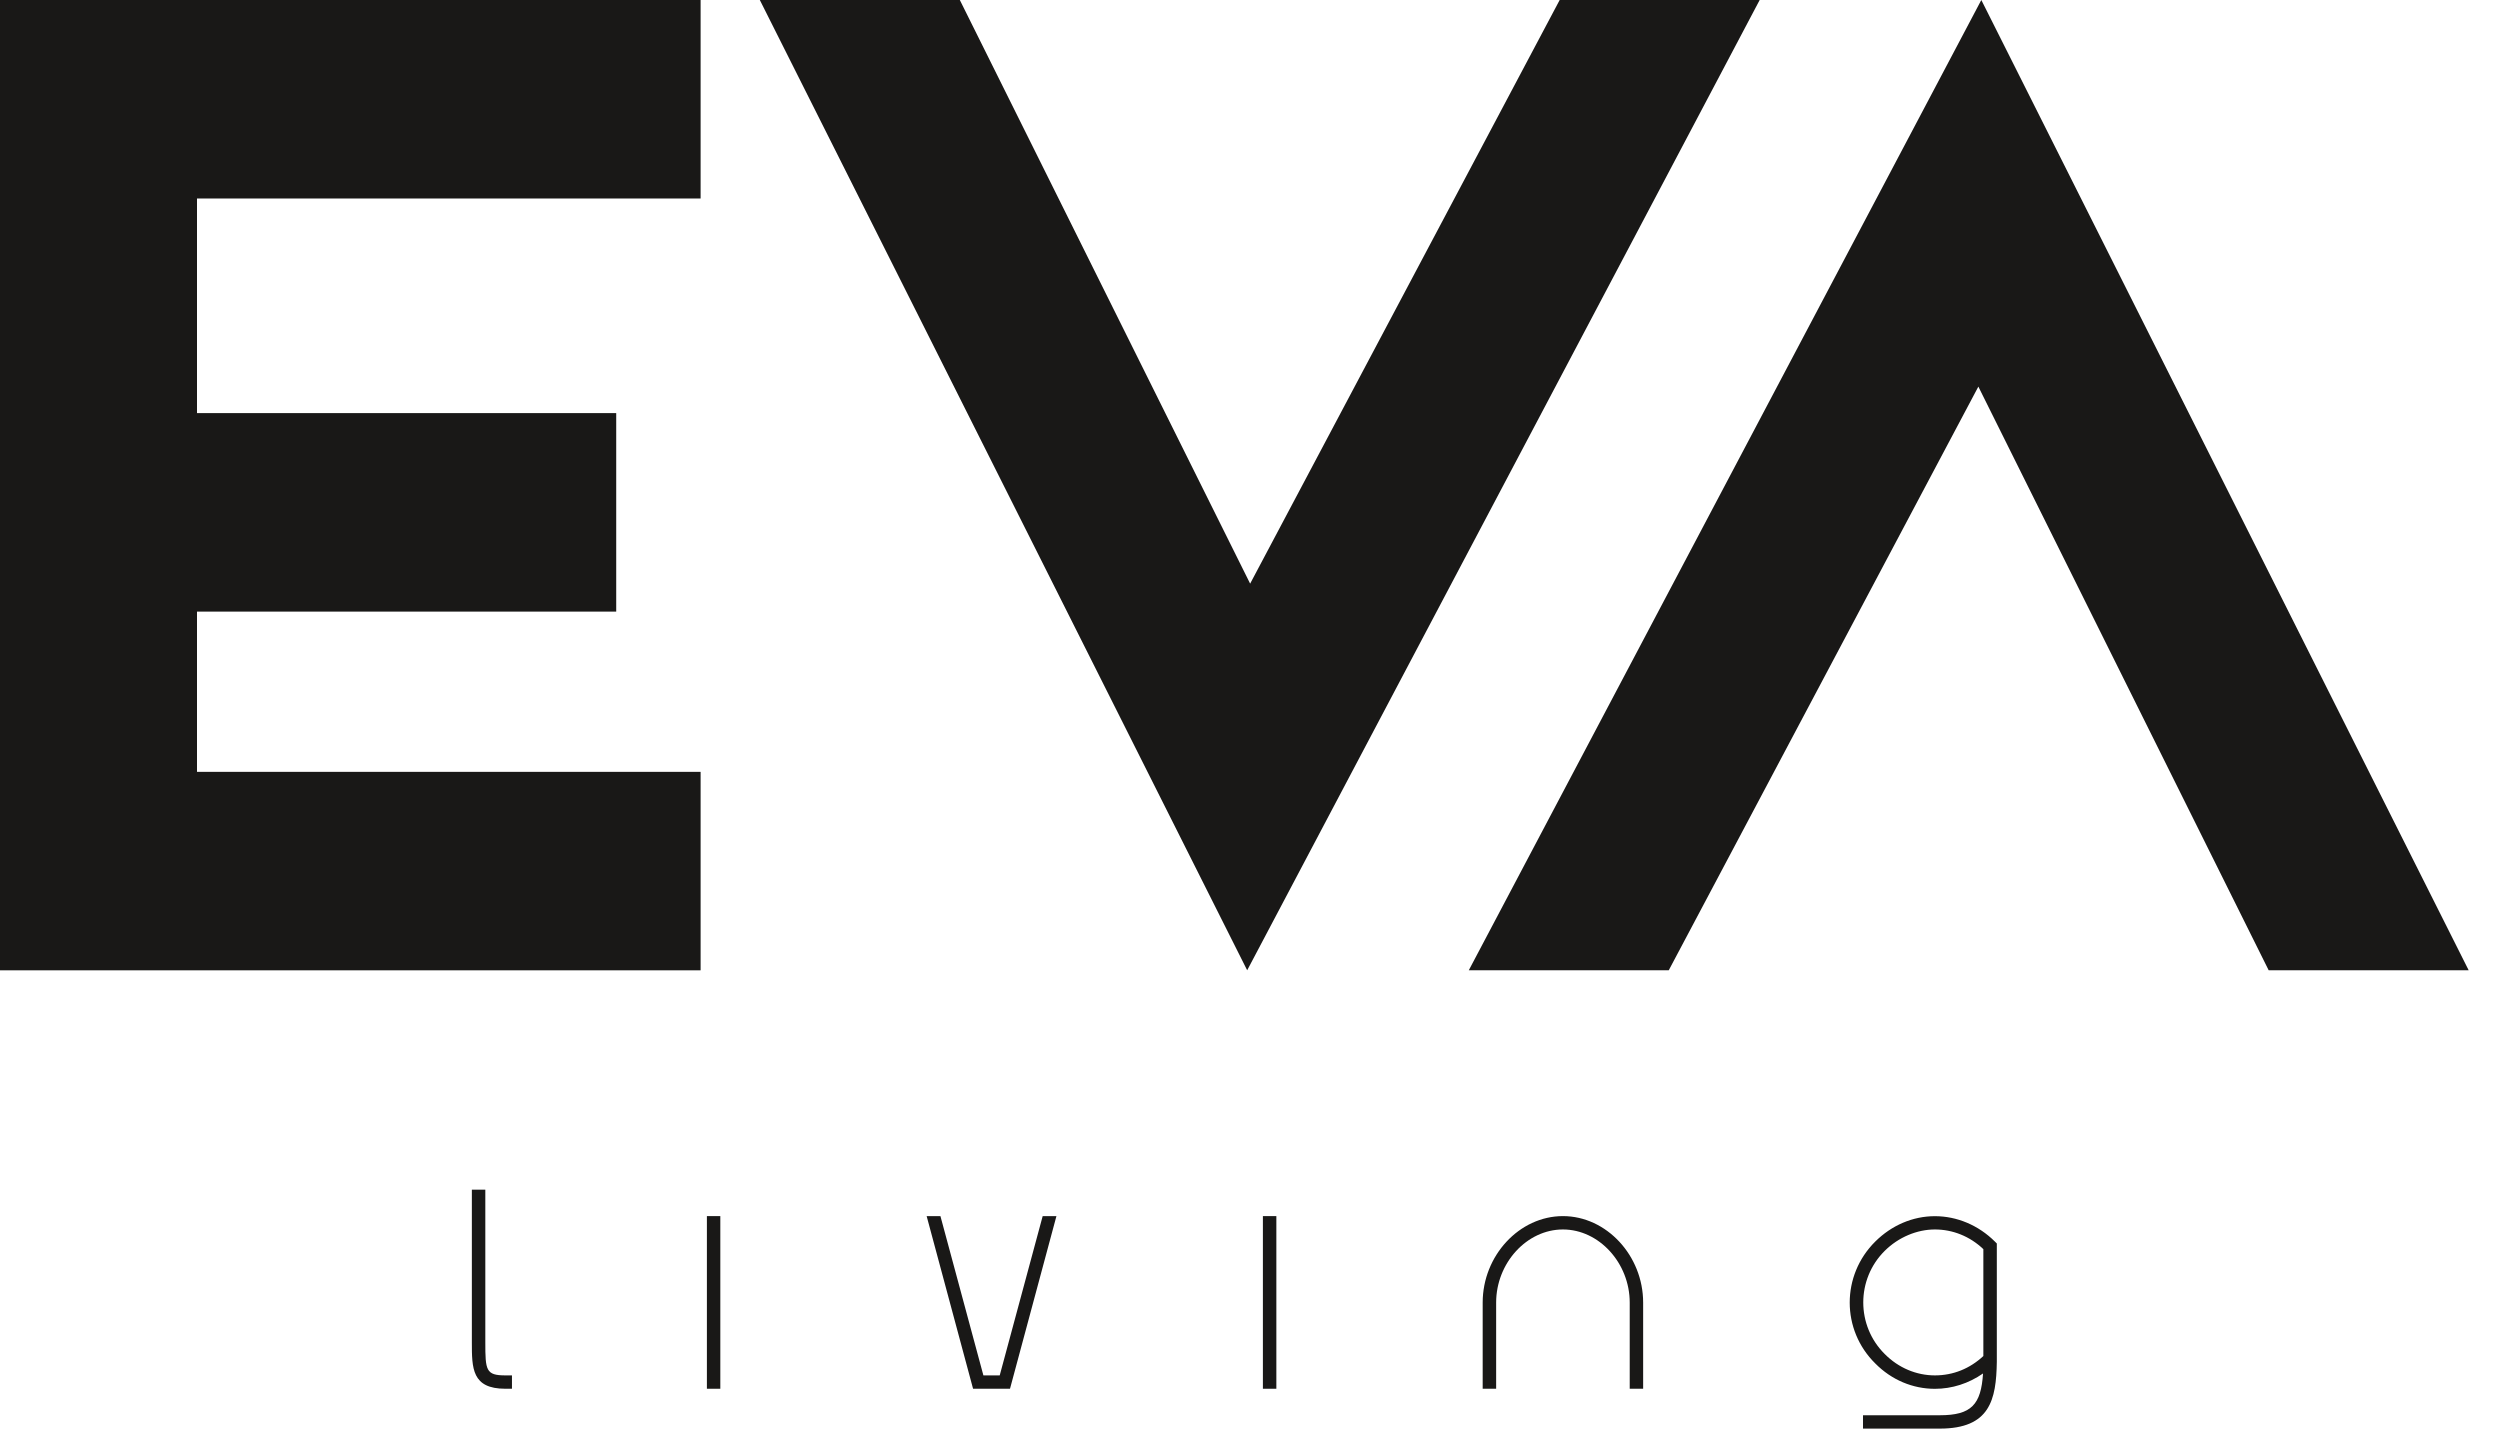 <svg width="70" height="40" viewBox="0 0 70 40" fill="none" xmlns="http://www.w3.org/2000/svg">
<path d="M0 27.168V0H19.617V5.558H5.516V11.567H17.254V17.125H5.516V21.612H19.617V27.169H0V27.168Z" fill="#191817"/>
<path d="M34.921 27.168L21.275 0H26.875L35.004 16.342L43.671 0H49.271L34.921 27.168Z" fill="#191817"/>
<path d="M55.477 0L69.123 27.168H63.523L55.394 10.825L46.725 27.168H41.126L55.477 0Z" fill="#191817"/>
<path d="M14.15 38.885C13.212 38.885 13.212 38.311 13.212 37.586V33.31H13.589V37.586C13.589 38.367 13.604 38.511 14.15 38.511H14.335V38.885H14.15Z" fill="#191817"/>
<path d="M19.793 38.885V34.051H20.169V38.885H19.793Z" fill="#191817"/>
<path d="M28.282 38.885H27.246L25.946 34.051H26.332L27.535 38.511H27.992L29.195 34.051H29.58L28.28 38.885H28.282Z" fill="#191817"/>
<path d="M35.361 38.885V34.051H35.738V38.885H35.361Z" fill="#191817"/>
<path d="M45.632 38.885V36.472C45.632 35.365 44.773 34.425 43.762 34.425C42.75 34.425 41.892 35.365 41.892 36.472V38.885H41.515V36.472C41.515 35.158 42.542 34.051 43.762 34.051C44.981 34.051 46.008 35.158 46.008 36.472V38.885H45.632Z" fill="#191817"/>
<path d="M52.164 40.001V39.627H54.314C55.205 39.627 55.469 39.324 55.525 38.457C55.124 38.736 54.658 38.887 54.177 38.887C53.56 38.887 52.966 38.64 52.509 38.178C51.553 37.238 51.553 35.709 52.509 34.762C52.966 34.308 53.56 34.053 54.177 34.053C54.795 34.053 55.397 34.307 55.855 34.762L55.911 34.818V38.13C55.895 39.197 55.718 40.001 54.314 40.001H52.164ZM52.773 35.023C51.971 35.819 51.971 37.118 52.773 37.913C53.159 38.303 53.664 38.511 54.177 38.511C54.691 38.511 55.157 38.32 55.534 37.969V34.976C55.157 34.617 54.676 34.425 54.177 34.425C53.679 34.425 53.159 34.64 52.773 35.023Z" fill="#191817"/>
</svg>
